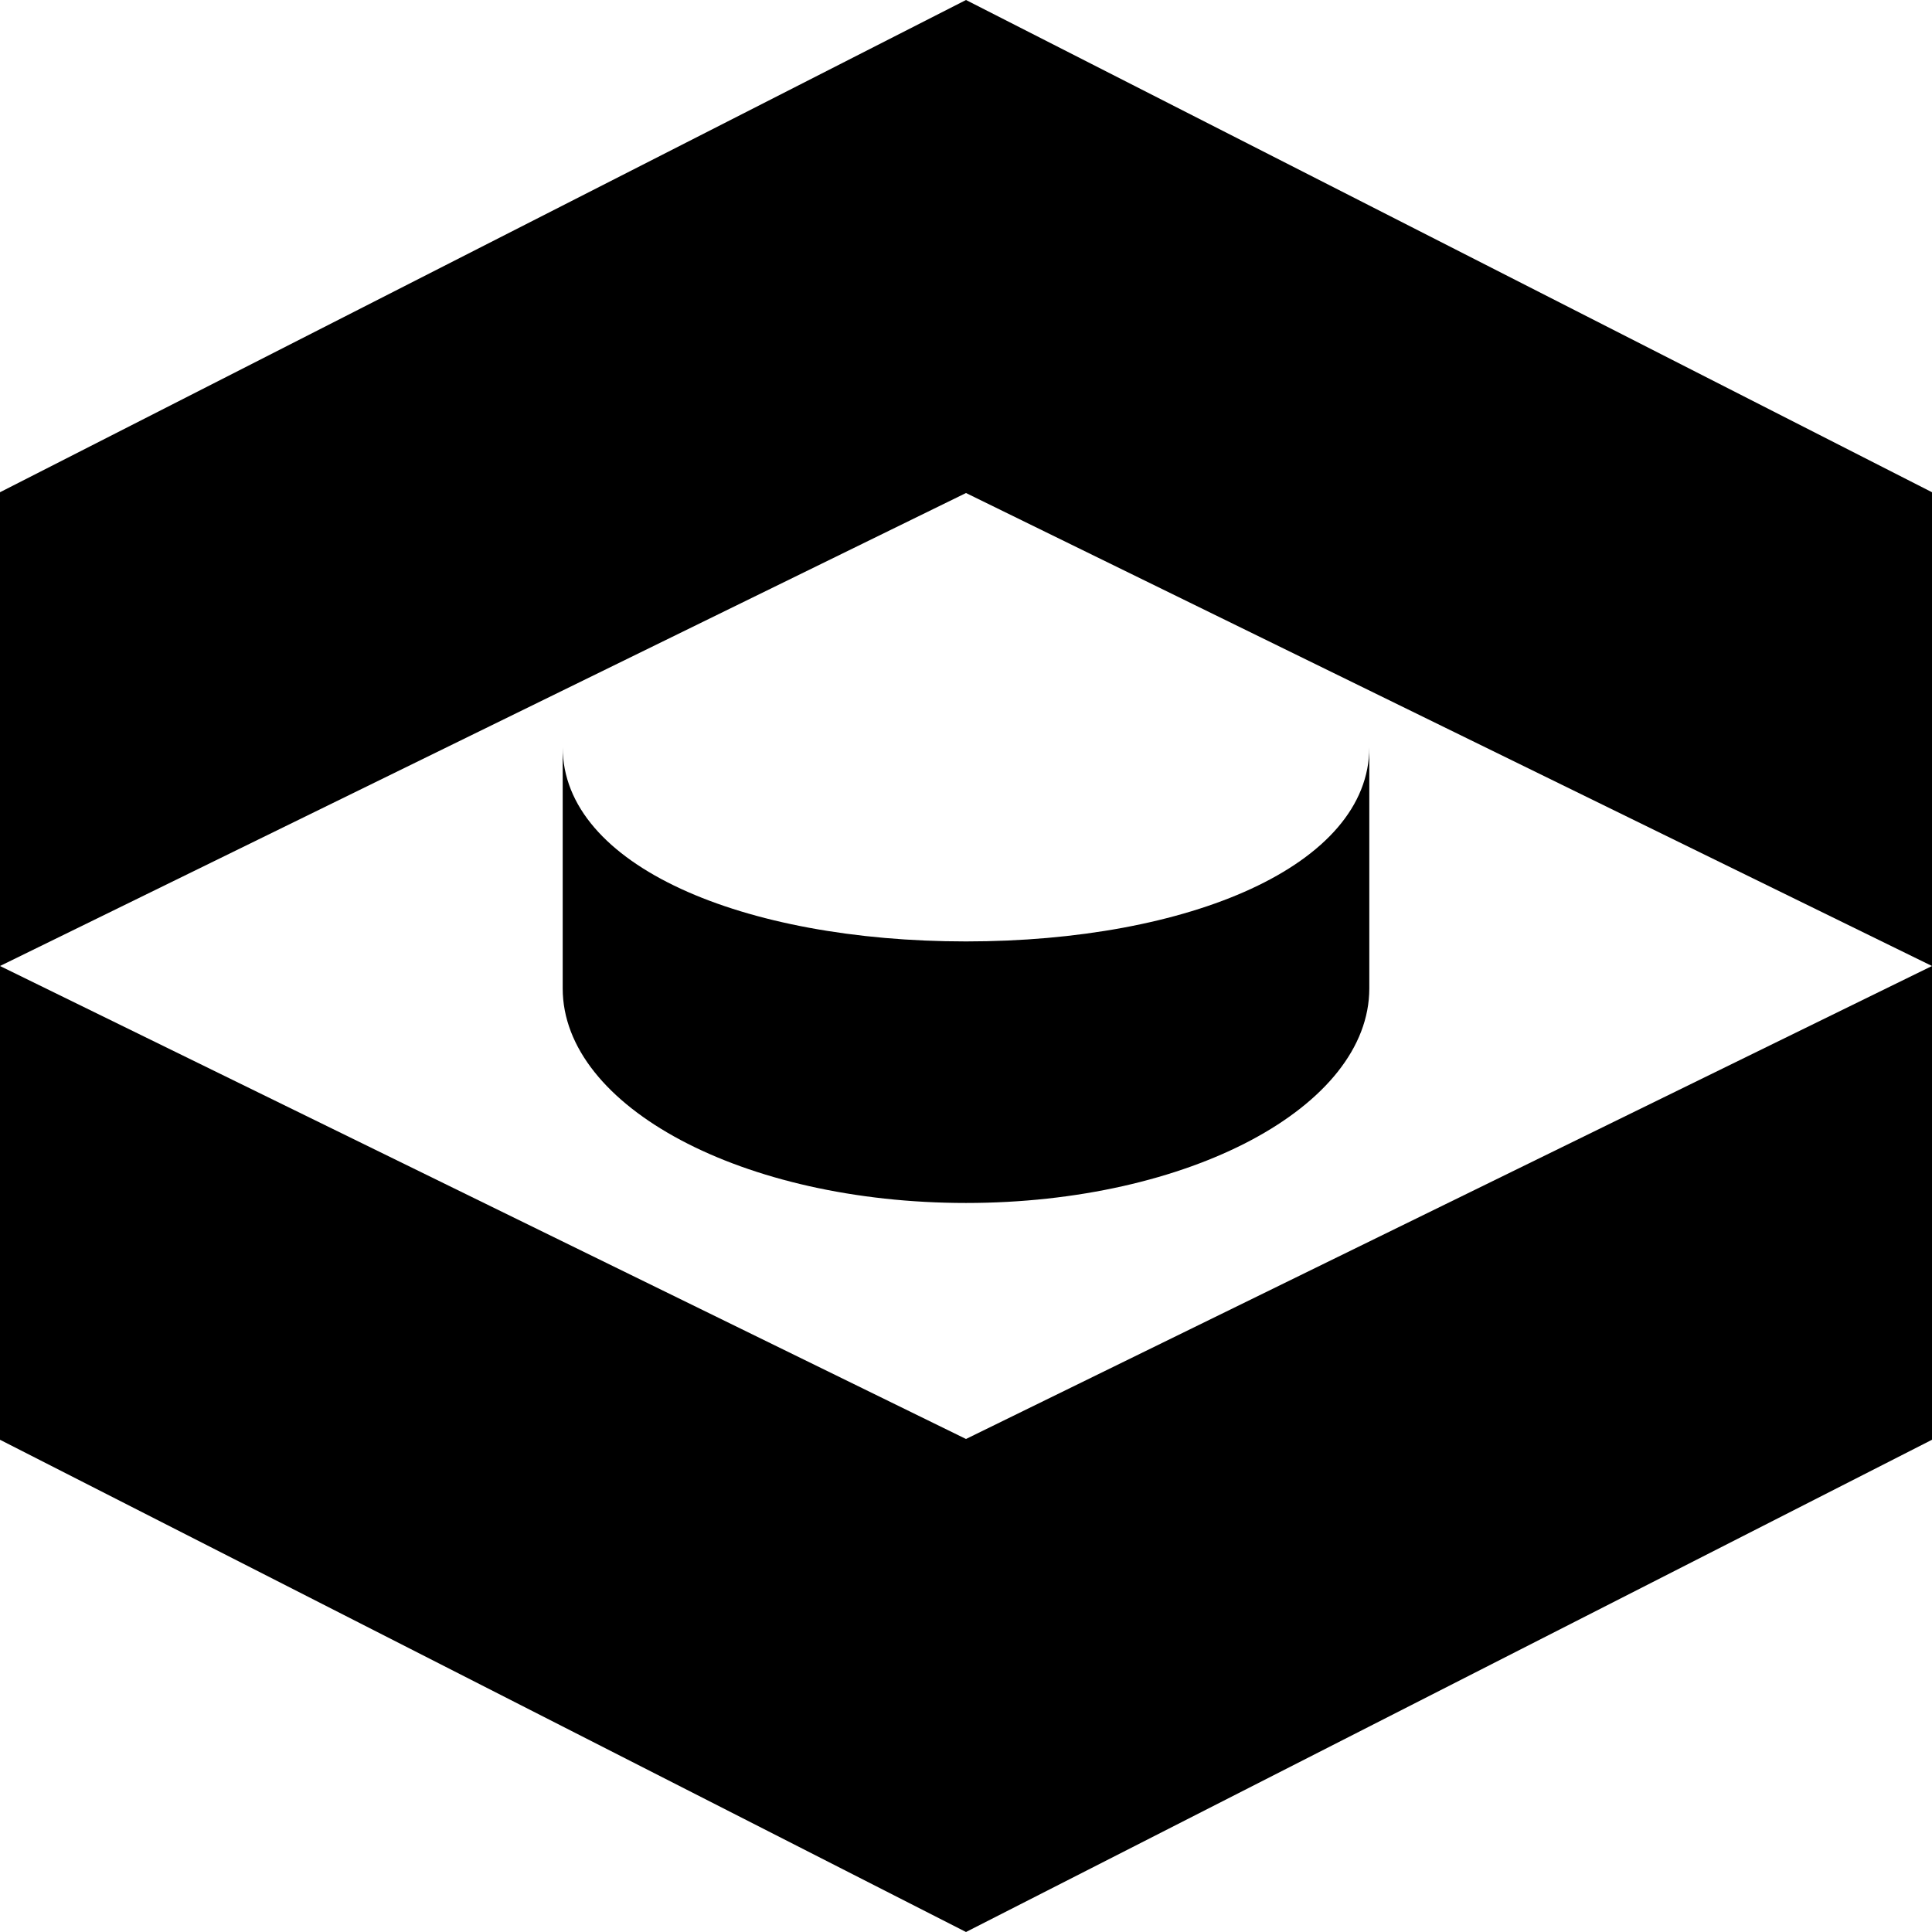 <svg viewBox="0 0 32 32" xmlns="http://www.w3.org/2000/svg">
  <style>
    @media (prefers-color-scheme: dark) {
    .favicon { fill: #ffffff; }
    }
  </style>
  <path class="favicon"
    d="M16 15.593C19.689 15.593 22.68 14.34 22.68 12.377V16.371C22.68 18.334 19.689 19.925 16 19.925C12.311 19.925 9.32 18.334 9.32 16.371V12.377C9.32 14.34 12.311 15.593 16 15.593Z"
    fill="#000000" />
  <path class="favicon" d="M16 23.834L0 16V23.847L16 32L32 23.847V16L16 23.834Z" fill="#000000" />
  <path class="favicon" d="M16 8.166L0 16V8.153L16 0L32 8.153L32 16L16 8.166Z"
    fill="#000000" />
</svg>